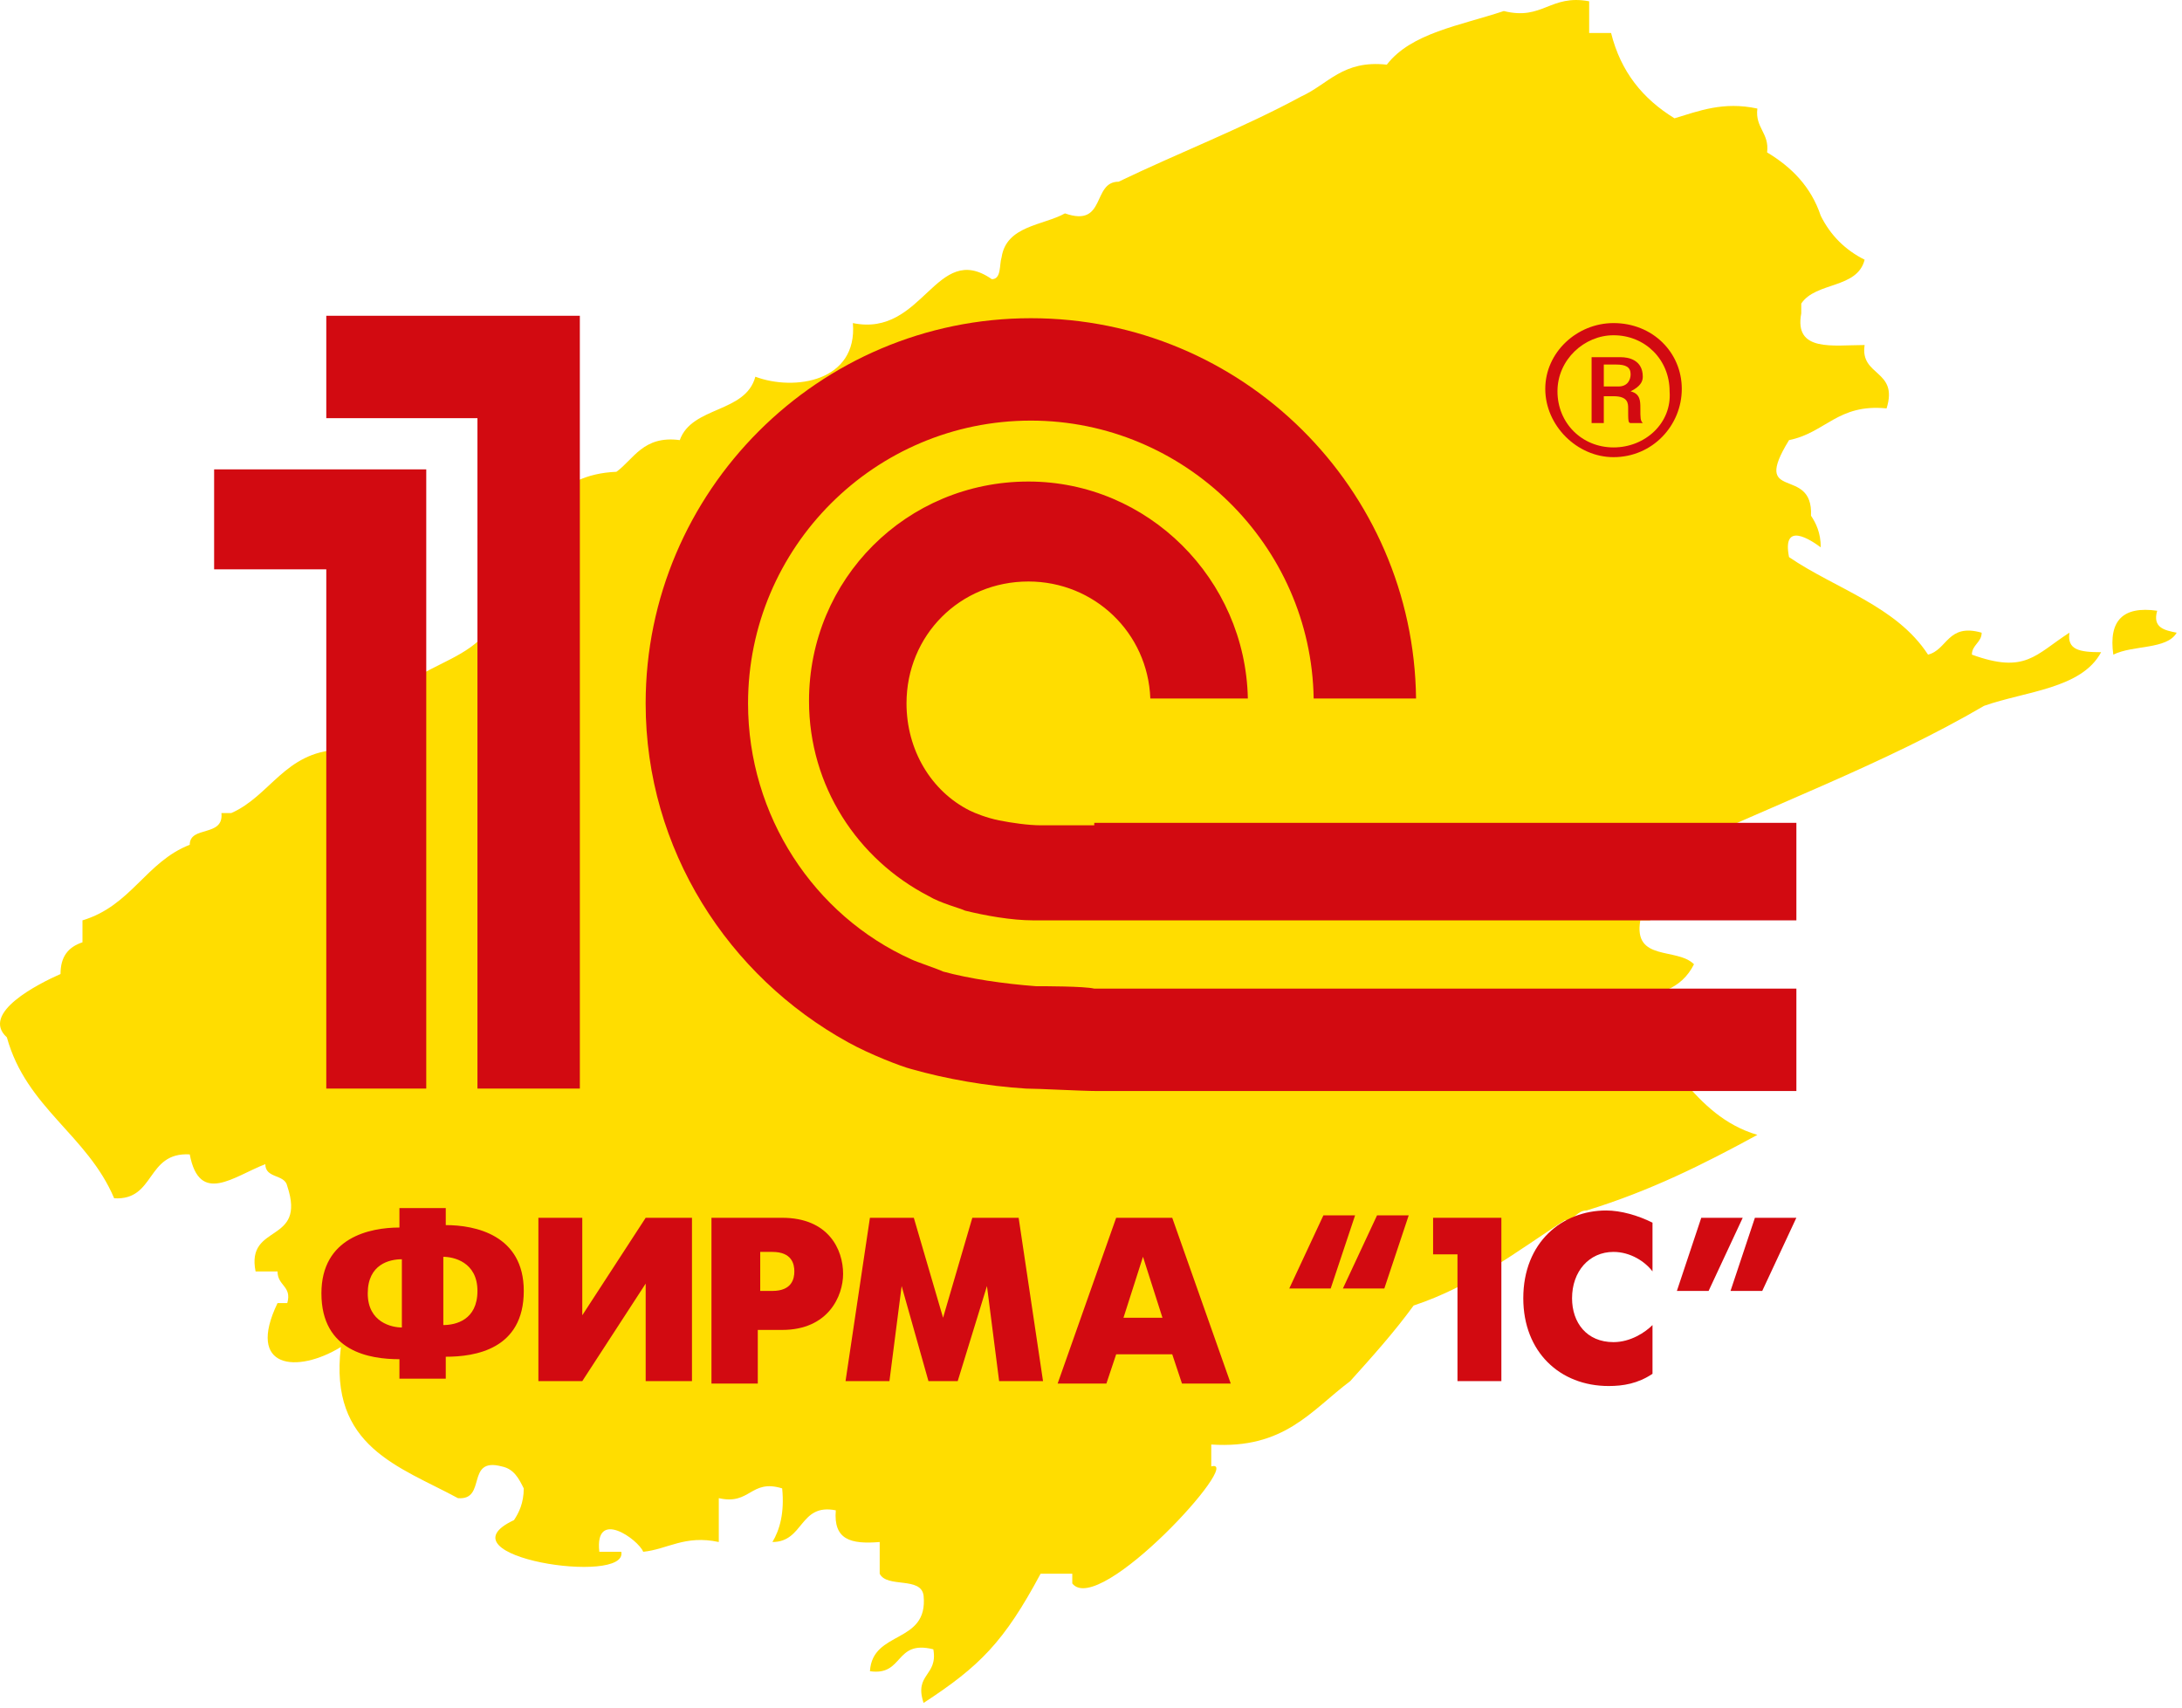 <?xml version="1.0" encoding="UTF-8"?> <svg xmlns="http://www.w3.org/2000/svg" width="69" height="54" viewBox="0 0 69 54" fill="none"><path fill-rule="evenodd" clip-rule="evenodd" d="M12.63 18.62C12.244 19.083 11.242 19.083 11.242 20.008C12.399 20.47 13.632 19.237 12.63 18.62Z" fill="#FFDD00"></path><path fill-rule="evenodd" clip-rule="evenodd" d="M65.44 20.008C64.361 20.702 64.052 21.319 62.356 20.702C62.356 20.393 62.665 20.316 62.665 20.008C61.586 19.7 61.586 20.548 60.969 20.702C59.967 19.16 58.039 18.62 56.574 17.618C56.343 16.462 57.268 17.078 57.577 17.31C57.577 16.847 57.422 16.539 57.268 16.308C57.345 14.688 55.341 15.922 56.574 13.918C57.731 13.686 58.116 12.761 59.658 12.915C60.044 11.682 58.81 11.913 58.964 10.911C57.962 10.911 56.728 11.142 56.96 9.909C56.96 9.832 56.96 9.677 56.96 9.6C57.422 8.906 58.733 9.138 58.964 8.213C58.347 7.904 57.885 7.442 57.577 6.825C57.268 5.9 56.651 5.283 55.88 4.82C55.958 4.204 55.495 4.049 55.572 3.433C54.493 3.201 53.722 3.51 52.951 3.741C51.949 3.124 51.255 2.276 50.946 1.043C50.715 1.043 50.484 1.043 50.253 1.043C50.253 0.734 50.253 0.349 50.253 0.041C49.019 -0.191 48.788 0.657 47.554 0.349C46.166 0.811 44.625 1.043 43.854 2.045C42.466 1.891 42.003 2.662 41.155 3.047C39.305 4.049 37.301 4.82 35.373 5.746C34.525 5.746 34.988 7.21 33.677 6.748C32.983 7.133 31.827 7.133 31.673 8.135C31.596 8.367 31.673 8.829 31.364 8.829C29.591 7.596 29.206 10.68 26.97 10.217C27.124 12.067 25.12 12.376 23.886 11.913C23.578 13.069 21.882 12.838 21.496 13.918C20.34 13.763 20.032 14.534 19.492 14.92C17.564 14.997 16.871 16.385 16.1 17.618C15.56 17.618 15.868 16.77 15.097 16.924C15.252 18.312 15.329 17.772 15.791 18.929C15.56 21.319 12.322 20.702 12.091 23.015C11.782 23.015 11.705 22.706 11.397 22.706C10.934 22.86 10.703 23.169 10.703 23.709C9.007 23.786 8.544 25.173 7.311 25.713C7.234 25.713 7.08 25.713 7.002 25.713C7.08 26.484 6 26.099 6 26.715C4.613 27.255 4.15 28.643 2.608 29.105C2.608 29.337 2.608 29.568 2.608 29.799C2.146 29.953 1.914 30.262 1.914 30.801C1.22 31.11 -0.63 32.035 0.218 32.806C0.835 35.041 2.762 35.889 3.61 37.894C4.921 37.971 4.613 36.429 6 36.506C6.309 38.125 7.388 37.2 8.39 36.815C8.39 37.277 9.007 37.123 9.084 37.508C9.701 39.359 7.773 38.665 8.082 40.207C8.313 40.207 8.544 40.207 8.776 40.207C8.776 40.669 9.238 40.669 9.084 41.209C9.007 41.209 8.853 41.209 8.776 41.209C7.773 43.291 9.392 43.445 10.78 42.597C10.395 45.758 12.63 46.374 14.481 47.377C15.406 47.454 14.712 46.066 15.868 46.374C16.254 46.452 16.408 46.76 16.562 47.068C16.562 47.531 16.408 47.839 16.254 48.071C13.787 49.227 19.877 50.152 19.646 49.073C19.415 49.073 19.183 49.073 18.952 49.073C18.798 47.685 20.186 48.687 20.34 49.073C21.111 48.996 21.65 48.533 22.73 48.764C22.73 48.302 22.73 47.839 22.73 47.377C23.732 47.608 23.732 46.76 24.734 47.068C24.811 47.839 24.657 48.379 24.426 48.764C25.428 48.764 25.274 47.531 26.43 47.762C26.353 48.687 26.893 48.841 27.818 48.764C27.818 49.073 27.818 49.458 27.818 49.767C28.049 50.229 29.129 49.844 29.206 50.46C29.36 52.002 27.587 51.54 27.51 52.85C28.589 53.005 28.281 51.848 29.514 52.157C29.668 53.005 28.897 52.927 29.206 53.853C30.979 52.696 31.75 51.925 32.906 49.767C32.983 49.767 33.138 49.767 33.215 49.767C33.446 49.767 33.677 49.767 33.908 49.767C33.908 49.844 33.908 49.998 33.908 50.075C34.757 51.154 39.382 46.066 38.303 46.374C38.303 46.143 38.303 45.912 38.303 45.681C40.616 45.835 41.464 44.601 42.697 43.676C43.391 42.905 44.085 42.134 44.702 41.286C46.552 40.669 47.94 39.59 49.482 38.588C49.79 38.588 49.867 38.279 50.175 38.279C52.18 37.663 53.876 36.815 55.572 35.889C53.49 35.273 52.874 33.191 51.178 32.189C51.178 31.958 51.178 31.726 51.178 31.495C52.411 31.572 53.182 31.264 53.568 30.493C53.028 29.953 51.64 30.416 51.871 29.105C51.949 29.105 52.103 29.105 52.18 29.105C52.257 28.874 52.488 28.72 52.874 28.797C53.028 27.949 52.257 28.026 52.565 27.101C55.958 25.482 59.581 24.171 62.742 22.321C64.052 21.858 65.826 21.781 66.442 20.625C65.749 20.625 65.363 20.548 65.44 20.008Z" fill="#FFDD00"></path><path fill-rule="evenodd" clip-rule="evenodd" d="M68.215 19.314C67.136 19.16 66.674 19.622 66.828 20.702C67.445 20.393 68.524 20.548 68.832 20.008C68.447 19.931 68.061 19.854 68.215 19.314Z" fill="#FFDD00"></path><path fill-rule="evenodd" clip-rule="evenodd" d="M32.752 31.187C31.75 31.11 30.671 30.956 29.823 30.724C29.669 30.647 28.975 30.416 28.82 30.339C25.737 28.951 23.655 25.79 23.655 22.244C23.655 17.31 27.664 13.301 32.598 13.301C37.455 13.301 41.464 17.233 41.541 22.09H44.779C44.702 15.46 39.305 10.063 32.598 10.063C25.891 10.063 20.417 15.537 20.417 22.244C20.417 26.87 23.038 30.878 26.816 32.96C27.51 33.346 28.512 33.731 28.82 33.808C29.9 34.117 31.21 34.348 32.444 34.425C32.83 34.425 34.217 34.502 34.68 34.502H56.806V31.264H34.603C34.294 31.187 32.984 31.187 32.752 31.187ZM34.603 26.099C34.371 26.099 33.138 26.099 32.907 26.099C32.521 26.099 31.981 26.021 31.596 25.944C31.21 25.867 30.825 25.713 30.671 25.636C29.437 25.019 28.666 23.709 28.666 22.244C28.666 20.085 30.362 18.389 32.521 18.389C34.603 18.389 36.299 20.008 36.376 22.09H39.46C39.383 18.312 36.299 15.228 32.521 15.228C28.666 15.228 25.583 18.312 25.583 22.167C25.583 24.865 27.125 27.178 29.36 28.334C29.746 28.566 30.362 28.72 30.517 28.797C31.133 28.951 31.981 29.105 32.675 29.105C32.907 29.105 34.217 29.105 34.449 29.105H56.806V26.021H34.603V26.099ZM18.336 34.425H15.098V13.224H10.318V9.986H18.336V34.425ZM6.771 14.843V18.004H10.318V34.425H13.479V14.843H6.771Z" fill="#D20A11"></path><path d="M51.024 10.217C49.867 10.217 48.865 11.142 48.865 12.298C48.865 13.455 49.867 14.457 51.024 14.457C52.257 14.457 53.182 13.455 53.182 12.298C53.182 11.142 52.257 10.217 51.024 10.217ZM51.024 14.149C50.022 14.149 49.251 13.378 49.251 12.375C49.251 11.373 50.099 10.602 51.024 10.602C52.026 10.602 52.797 11.373 52.797 12.375C52.874 13.378 52.026 14.149 51.024 14.149Z" fill="#D20A11"></path><path d="M51.872 12.915C51.872 12.684 51.872 12.453 51.564 12.376C51.872 12.222 51.949 12.067 51.949 11.913C51.949 11.373 51.486 11.296 51.255 11.296H50.33V13.378H50.716V12.53H51.024C51.486 12.53 51.486 12.761 51.486 12.915C51.486 13.301 51.486 13.378 51.564 13.378H51.949C51.872 13.301 51.872 13.224 51.872 12.915ZM51.178 12.222H50.716V11.528H51.101C51.409 11.528 51.564 11.605 51.564 11.836C51.564 11.99 51.486 12.222 51.178 12.222Z" fill="#D20A11"></path><path d="M12.631 42.983C11.706 42.983 10.164 42.751 10.164 40.901C10.164 39.128 11.706 38.819 12.631 38.819V38.203H14.096V38.742C15.021 38.742 16.563 39.051 16.563 40.824C16.563 42.674 15.021 42.905 14.096 42.905V43.599H12.631V42.983ZM12.708 39.822C12.323 39.822 11.629 39.976 11.629 40.901C11.629 41.826 12.4 41.98 12.708 41.98V39.822ZM14.019 41.903C14.404 41.903 15.098 41.749 15.098 40.824C15.098 39.899 14.327 39.745 14.019 39.745V41.903Z" fill="#D20A11"></path><path d="M18.413 38.511V41.594L20.418 38.511H21.882V43.676H20.418V40.592L18.413 43.676H17.025V38.511H18.413Z" fill="#D20A11"></path><path d="M22.575 38.511H24.734C26.199 38.511 26.661 39.513 26.661 40.284C26.661 40.978 26.199 42.057 24.734 42.057H23.963V43.753H22.498V38.511H22.575ZM24.04 40.824H24.425C25.042 40.824 25.119 40.438 25.119 40.207C25.119 39.975 25.042 39.59 24.425 39.59H24.04V40.824Z" fill="#D20A11"></path><path d="M27.509 38.511H28.897L29.822 41.672L30.747 38.511H32.212L32.983 43.676H31.595L31.21 40.669L30.285 43.676H29.36L28.512 40.669L28.126 43.676H26.738L27.509 38.511Z" fill="#D20A11"></path><path d="M35.296 38.511H37.069L38.919 43.753H37.377L37.069 42.828H35.296L34.987 43.753H33.445L35.296 38.511ZM35.527 41.672H36.76L36.144 39.744L35.527 41.672Z" fill="#D20A11"></path><path d="M42.08 40.746H40.77L41.849 38.434H42.851L42.08 40.746ZM43.776 40.746H42.466L43.545 38.434H44.547L43.776 40.746Z" fill="#D20A11"></path><path d="M46.089 39.667H45.318V38.511H47.477V43.676H46.089V39.667Z" fill="#D20A11"></path><path d="M52.256 43.445C51.793 43.754 51.331 43.831 50.868 43.831C49.326 43.831 48.17 42.751 48.17 41.055C48.17 39.282 49.403 38.28 50.791 38.28C51.254 38.28 51.793 38.434 52.256 38.665V40.207C52.025 39.899 51.562 39.59 51.022 39.59C50.252 39.59 49.712 40.207 49.712 41.055C49.712 41.826 50.174 42.443 51.022 42.443C51.562 42.443 52.025 42.135 52.256 41.903V43.445Z" fill="#D20A11"></path><path d="M53.798 38.511H55.109L54.03 40.824H53.027L53.798 38.511ZM55.494 38.511H56.805L55.726 40.824H54.723L55.494 38.511Z" fill="#D20A11"></path></svg> 